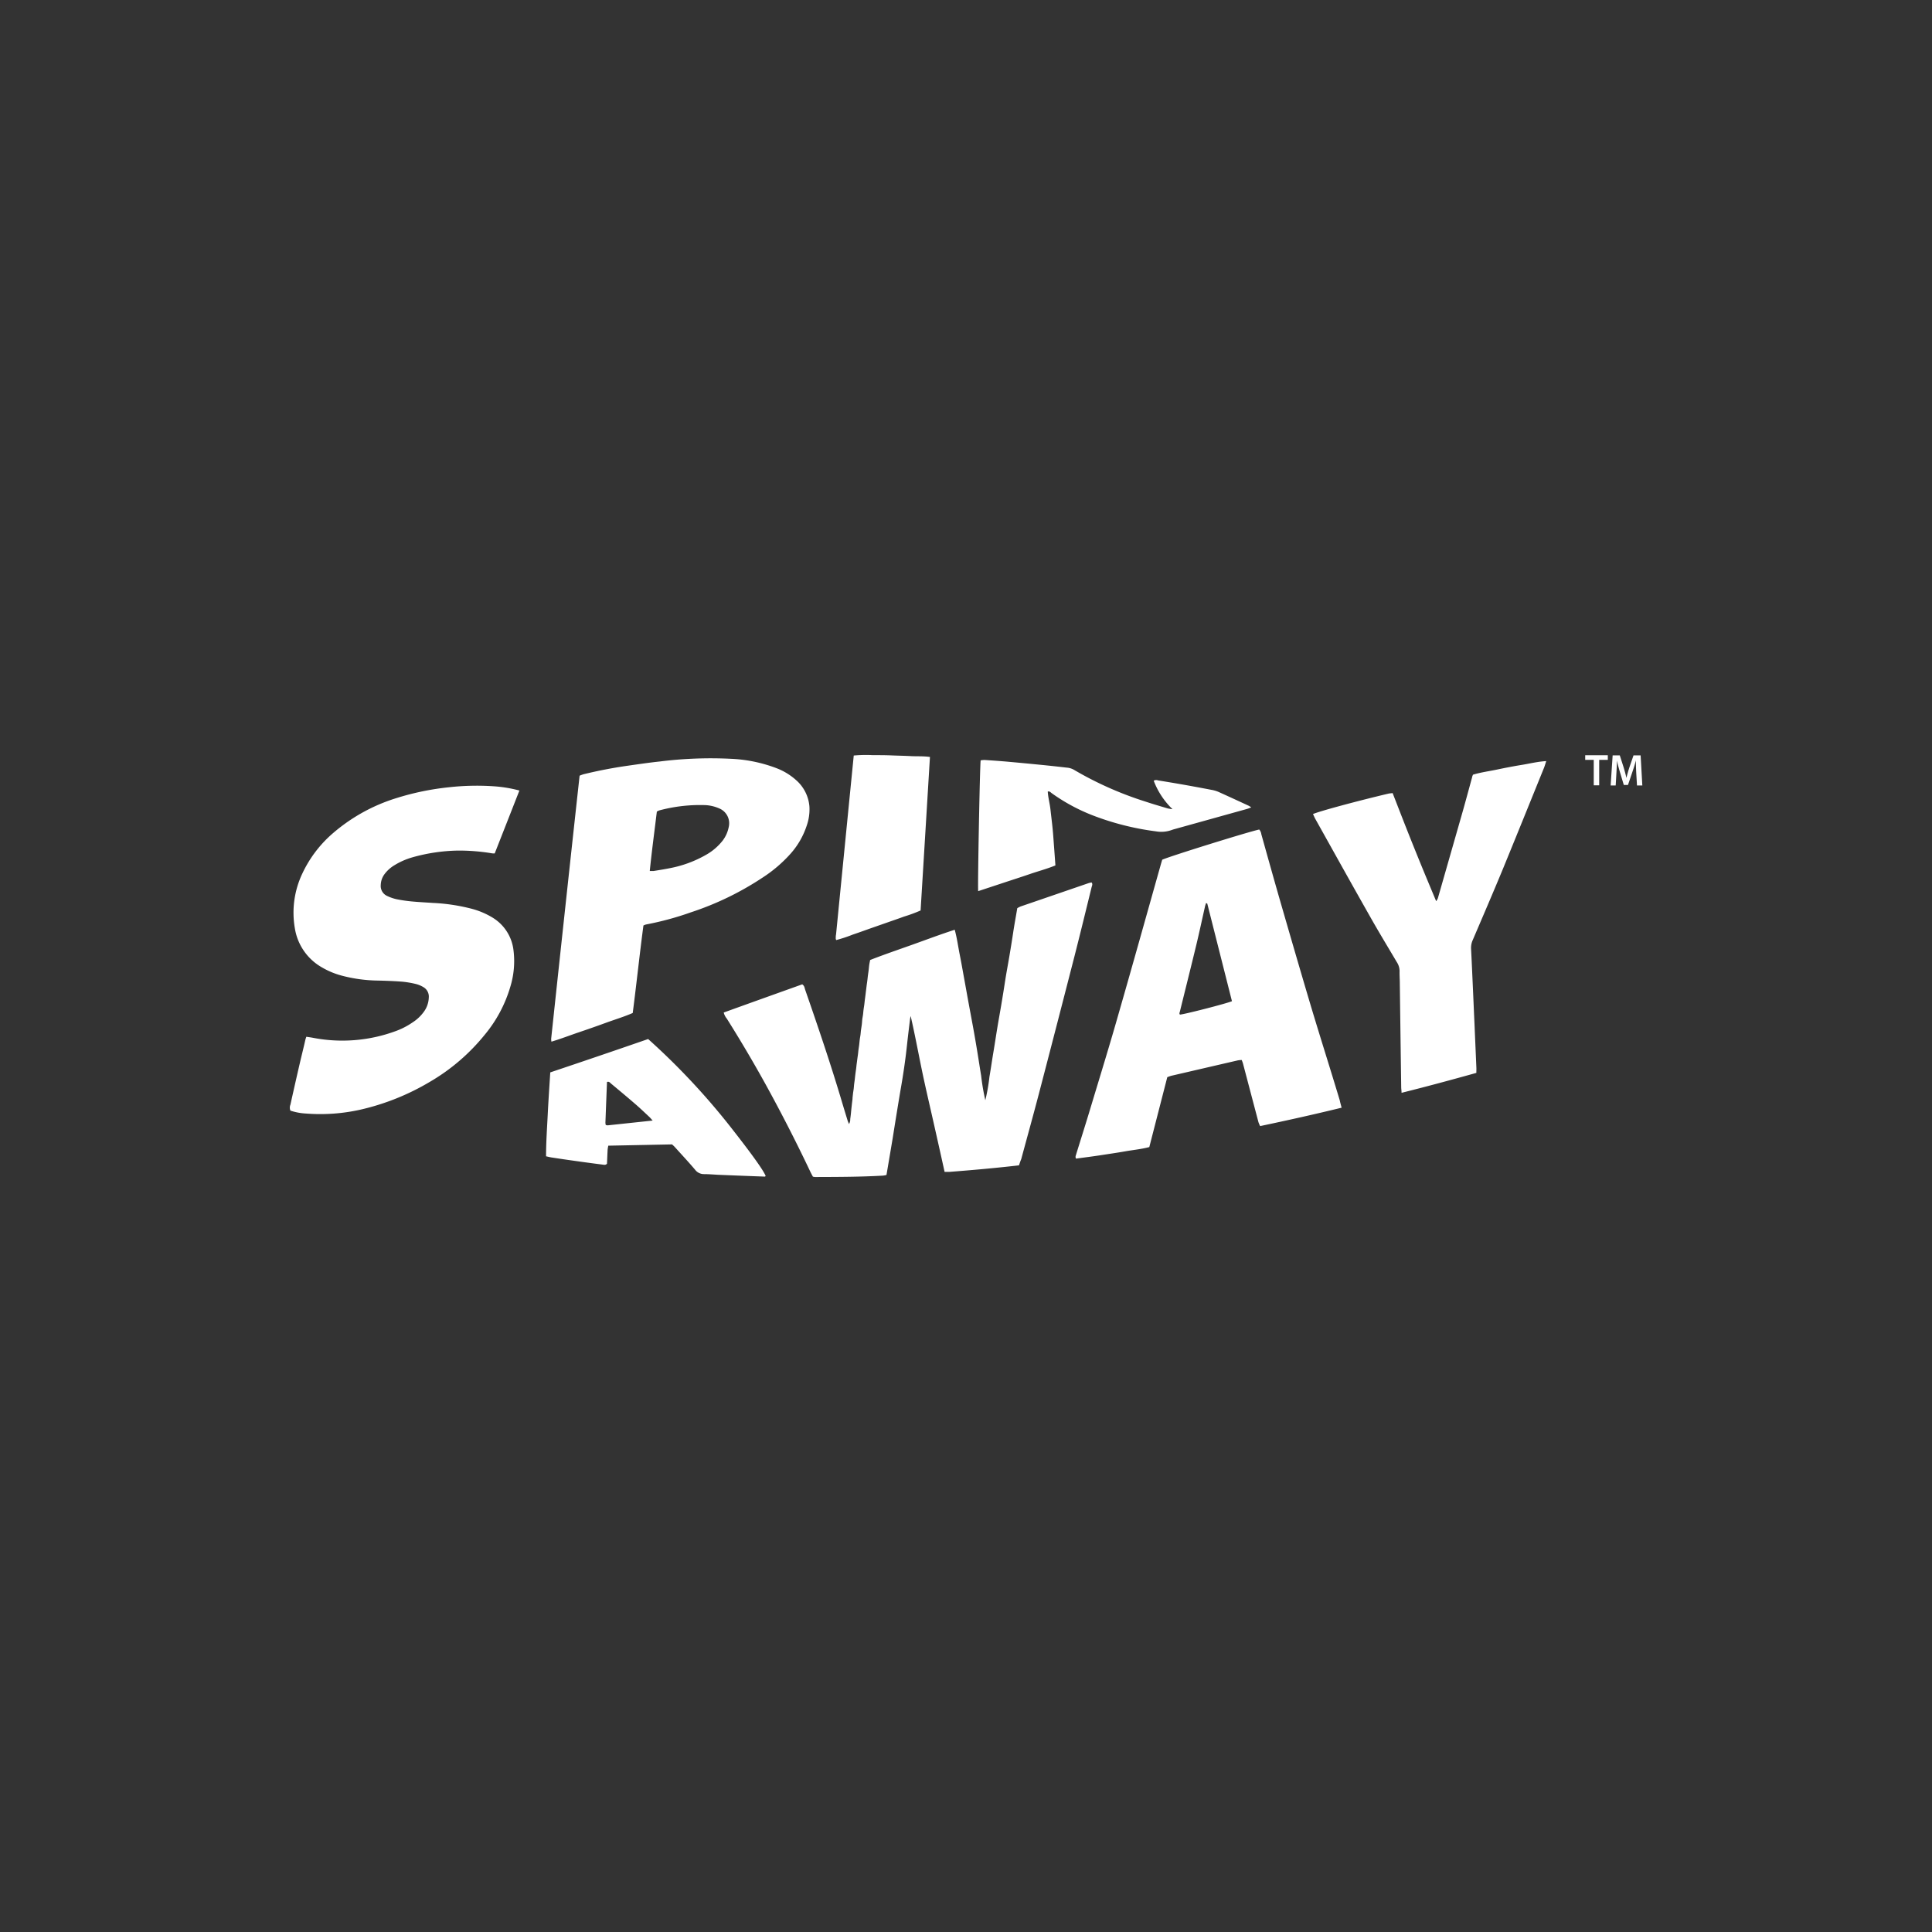 <svg id="Layer_1" data-name="Layer 1" xmlns="http://www.w3.org/2000/svg" viewBox="0 0 500 500"><rect x="0" y="0" width="500" height="500" fill="#333333" stroke="none"/><defs><style>.cls-1{fill:#fff;}</style></defs><title>3770_500x500_dark</title><path class="cls-1" d="M412.46,196.65h-2.21v-1.2h5.85v1.2h-2.23v6.59h-1.41Zm11,3.41c-.05-1-.1-2.21-.09-3.28h0c-.25,1-.57,2-.91,3l-1.14,3.37h-1.08l-1-3.33c-.3-1-.58-2.06-.78-3h0c0,1-.08,2.27-.14,3.33l-.18,3.13h-1.31l.52-7.79h1.85l1,3.13c.28.92.53,1.85.71,2.71h0c.21-.85.47-1.8.77-2.72l1.07-3.12h1.84l.44,7.79h-1.38ZM263.71,301.59c-6.07.7-12,1.23-18,1.69-.4,0-.8,0-1.25,0-1-4.54-2-9-3-13.43s-2.08-9-3-13.5-1.75-8.93-2.78-13.4a6.91,6.91,0,0,0-.16.79c-.27,2.24-.55,4.48-.79,6.72-.42,3.93-1,7.83-1.69,11.73-.69,4.09-1.35,8.2-2,12.29-.53,3.18-1.07,6.36-1.62,9.6a7,7,0,0,1-.91.17c-5.84.34-11.7.34-17.56.36a3.75,3.75,0,0,1-.57-.09c-.23-.43-.5-.91-.73-1.41q-5.47-11.53-11.63-22.7-4.72-8.52-9.92-16.79a3.87,3.87,0,0,1-.8-1.58c6.78-2.45,13.58-4.88,20.31-7.29.6.37.61.94.77,1.4,3.36,9.68,6.66,19.38,9.57,29.21.47,1.58.95,3.14,1.43,4.71.07.22.18.43.34.83a2.32,2.32,0,0,0,.32-1.29c.07-.47.12-.92.17-1.38l.12-1.23.15-1.37.15-1.22c0-.41.07-.82.11-1.23s.13-.91.19-1.37.07-.82.12-1.23.13-.91.18-1.37.09-.82.14-1.23.11-.8.17-1.21.1-.92.16-1.38.11-.81.16-1.22.13-.91.19-1.37.08-.82.14-1.23.12-.8.17-1.21.09-.93.15-1.38.14-.81.19-1.22.07-.82.13-1.22.14-.91.2-1.37.07-.82.11-1.23.15-.91.21-1.37.08-.82.13-1.22.12-.81.18-1.22.1-.92.16-1.38.11-.81.16-1.22.11-.91.17-1.37l.15-1.22c.06-.41.12-.81.17-1.22s.1-.93.16-1.38.12-.81.17-1.22.09-.92.15-1.37.15-.8.24-1.3c3.59-1.41,7.25-2.65,10.89-3.95s7.25-2.66,11-3.88c.6,2.18.87,4.3,1.29,6.4s.77,4.14,1.15,6.21.76,4.23,1.15,6.35.77,4.13,1.15,6.2.75,4.24,1.1,6.37.65,4.16,1,6.24a57.68,57.68,0,0,0,1.08,6.35,48.35,48.35,0,0,0,1.07-6.08c.36-2.07.65-4.16,1-6.23s.66-4.15,1-6.22.72-4.15,1.07-6.22.68-4.15,1-6.22.72-4.14,1.07-6.22.69-4.14,1-6.22.7-4.14,1.06-6.29a5.84,5.84,0,0,1,.9-.46l17.62-6.05q.36-.09.72-.15c.32.43.11.82,0,1.2-1.47,6-2.92,11.95-4.44,17.91q-4.55,17.73-9.17,35.43c-1.49,5.7-3.07,11.38-4.61,17.07C264.08,300.48,263.91,301,263.71,301.59Zm-129.29-97c-2.15,5.49-4.26,10.86-6.39,16.28-.36,0-.66,0-1-.08a51.78,51.78,0,0,0-8.52-.66,45.94,45.94,0,0,0-12,1.81,18.74,18.74,0,0,0-4.46,2,8.84,8.84,0,0,0-2.59,2.36,4.91,4.91,0,0,0-.92,2.72,2.83,2.83,0,0,0,1.67,2.86,11.18,11.18,0,0,0,2.44.84,37,37,0,0,0,3.78.56c1.87.18,3.75.27,5.63.4a48.55,48.55,0,0,1,10.1,1.53,20.32,20.32,0,0,1,5.32,2.27,11.39,11.39,0,0,1,5.4,8.35,22.65,22.65,0,0,1-.82,9.58,34.65,34.65,0,0,1-6.61,12.38A51.68,51.68,0,0,1,111.21,280a62,62,0,0,1-17.94,7.18,47.46,47.46,0,0,1-14.11,1,15.38,15.38,0,0,1-4-.75,2,2,0,0,1,0-1.54q1.18-5.33,2.41-10.64c.47-2.05,1-4.09,1.45-6.13.06-.24.15-.48.26-.81.58.09,1.12.16,1.66.26a39.92,39.92,0,0,0,21.35-1.68,19.15,19.15,0,0,0,4.48-2.29,10.74,10.74,0,0,0,3-2.86,6.57,6.57,0,0,0,1.2-3.59,2.81,2.81,0,0,0-1.43-2.7,7.12,7.12,0,0,0-1.82-.77,24.64,24.64,0,0,0-3.6-.62c-2.08-.16-4.17-.24-6.26-.29a38.1,38.1,0,0,1-9.5-1.3,20.41,20.41,0,0,1-5.06-2.12,14.17,14.17,0,0,1-7-10.16,23.62,23.62,0,0,1,2-14.24,31.24,31.24,0,0,1,8.08-10.5,45.79,45.79,0,0,1,16.11-8.87,69,69,0,0,1,13.72-2.84,65.15,65.15,0,0,1,11.43-.26A34.38,34.38,0,0,1,134.42,204.59Zm212.79,82.08c-7.11,1.74-14,3.27-21.09,4.76a8.14,8.14,0,0,1-.43-1q-2-7.57-4-15.17c-.08-.29-.2-.57-.33-.93a6.94,6.94,0,0,0-1,.09q-8.64,2-17.27,4c-.35.11-.7.23-1,.36l-4.65,18.08c-2.11.56-4.24.75-6.33,1.12s-4.22.67-6.34,1-4.21.58-6.29.87c-.29-.51,0-.88.07-1.25,1.26-4.07,2.55-8.12,3.77-12.2,2.47-8.19,5-16.38,7.33-24.61,3.61-12.55,7.12-25.14,10.67-37.72.15-.54.31-1.07.46-1.57,1.58-.78,22.38-7.26,25.11-7.82a2.3,2.3,0,0,1,.54,1.22c1.68,6,3.34,11.95,5.06,17.91,2.58,8.91,5.16,17.82,7.81,26.71,2.43,8.1,5,16.17,7.43,24.25C346.83,285.29,347,285.88,347.21,286.67Zm-28.38-27.56-6.38-25.22c0-.06-.15-.09-.32-.19-.09.29-.2.56-.26.83-.75,3.3-1.45,6.61-2.24,9.9-1.39,5.77-2.84,11.53-4.26,17.3-.07.29-.25.58,0,.85C306.57,262.5,317.31,259.75,318.83,259.11ZM150,200.75a10.32,10.32,0,0,1,1-.37q5.64-1.38,11.38-2.2c2.77-.39,5.54-.81,8.32-1.1a105.89,105.89,0,0,1,18.75-.69A37.61,37.61,0,0,1,201,198.82a16.28,16.28,0,0,1,5.06,3.1,10.15,10.15,0,0,1,3.42,6.84,12.71,12.71,0,0,1-.68,4.85,20.57,20.57,0,0,1-4.26,7.39,35.66,35.66,0,0,1-7.09,6.06,76.79,76.79,0,0,1-18.65,9.05,78,78,0,0,1-11.63,3.15,4,4,0,0,0-.65.26c-1,7.5-1.78,15-2.77,22.64-2.29,1-4.68,1.71-7,2.56s-4.61,1.65-6.92,2.43-4.66,1.7-7.12,2.43a4.71,4.71,0,0,1-.07-.73Q146.27,234.82,150,200.75Zm18.17,24.66c.48,0,.73,0,1,0,1.4-.23,2.81-.45,4.2-.73a30.11,30.11,0,0,0,9.4-3.48,14.45,14.45,0,0,0,4.27-3.67,8.51,8.51,0,0,0,1.55-3.47,4.16,4.16,0,0,0-2.52-4.87,10.15,10.15,0,0,0-3.39-.82,40.71,40.71,0,0,0-12.08,1.37,3.18,3.18,0,0,0-.61.31C169.38,215.11,168.69,220.17,168.16,225.41Zm213.92,52.25c-6.45,1.8-12.83,3.53-19.37,5.16,0-.57-.09-1-.09-1.46q-.19-13.39-.36-26.79c0-1.08-.09-2.16-.06-3.24a4.23,4.23,0,0,0-.7-2.31c-2.36-4-4.74-7.9-7-11.92-4.75-8.37-9.42-16.79-14.12-25.19-.22-.4-.39-.82-.59-1.23,1.45-.68,11.2-3.32,19.48-5.28.34-.08.69-.09,1.13-.15,1.22,3.13,2.42,6.23,3.64,9.32s2.47,6.19,3.73,9.27,2.55,6.14,3.9,9.39a4.69,4.69,0,0,0,.43-.74q3.22-11.22,6.43-22.46c.84-2.95,1.63-5.93,2.45-8.89,0-.2.12-.38.21-.65,2-.61,4.15-.89,6.24-1.33s4.19-.85,6.3-1.19,4.16-.87,6.43-1c-.23.67-.37,1.2-.57,1.71-3.5,8.64-7,17.3-10.53,25.91-2.58,6.25-5.26,12.46-7.92,18.68a4.89,4.89,0,0,0-.44,2.23c.17,3.28.31,6.56.46,9.84s.28,6.46.43,9.7c.16,3.79.33,7.58.49,11.38C382.1,276.75,382.08,277.11,382.08,277.66Zm-239.67-.13c8.49-2.85,16.9-5.71,25.32-8.63a180.4,180.4,0,0,1,22,23.62c5.13,6.56,7.85,10.41,8.41,11.81-.12.23-.35.17-.53.16-3.71-.13-7.43-.28-11.14-.43-1.42-.05-2.84-.2-4.26-.2a2.87,2.87,0,0,1-2.35-1.16c-1.69-2-3.47-3.89-5.21-5.83-.21-.23-.44-.43-.73-.7l-16.5.33a9.21,9.21,0,0,0-.18,1.05c-.06,1.23-.11,2.46-.16,3.62-.4.42-.83.26-1.21.22q-3.71-.47-7.41-1c-1.91-.26-3.82-.55-5.74-.84-.44-.07-.88-.19-1.41-.3,0-3.69.26-7.31.44-10.94S142.18,281.18,142.41,277.53ZM168.91,290c-.45-.49-.63-.72-.85-.93-1.15-1.07-2.29-2.17-3.48-3.2-2.12-1.84-4.27-3.63-6.42-5.42-.28-.23-.54-.65-1.07-.43q-.21,5.26-.41,10.54a2.8,2.8,0,0,0,.09.58,2.17,2.17,0,0,0,.48.1Zm84.24-59.37c-.15-1.52.44-32.47.64-33.85a6.26,6.26,0,0,1,1-.1c2,.13,4,.27,5.93.44q4.33.39,8.67.82,3.33.33,6.68.72a4.46,4.46,0,0,1,1.88.57,89.78,89.78,0,0,0,18.53,8.23c1.88.63,3.79,1.18,5.69,1.75a11.77,11.77,0,0,0,1.28.21,20.07,20.07,0,0,1-4.87-7.37,1.32,1.32,0,0,1,1.13-.08q3,.48,6,1,3.92.69,7.81,1.44a8.15,8.15,0,0,1,1.75.5c2.65,1.19,5.28,2.41,7.92,3.63a6.81,6.81,0,0,1,.63.41c-.44.17-.75.31-1.08.4l-18.68,5.2a8.75,8.75,0,0,0-.87.27,8,8,0,0,1-4.05.33A70.31,70.31,0,0,1,282.75,211a48,48,0,0,1-10.59-5.74c-.27-.2-.5-.54-1-.41.09,1.57.53,3.1.7,4.66s.39,3.26.55,4.89.26,3.18.38,4.76.23,3.16.35,4.81c-2.23.91-4.49,1.5-6.69,2.26s-4.35,1.44-6.52,2.16ZM240.67,195.9c-.81,13.35-1.61,26.51-2.42,39.73a38.89,38.89,0,0,1-4.29,1.58c-1.48.55-3,1.06-4.47,1.58l-4.32,1.51c-1.49.53-3,1.08-4.47,1.57a36.67,36.67,0,0,1-4.3,1.42c-.06-.19-.12-.28-.11-.38,0-.36,0-.71.08-1.07q2.28-23.11,4.58-46.31a34,34,0,0,1,4.93-.1c1.63,0,3.26,0,4.88.07s3.26.09,4.89.18S238.9,195.65,240.67,195.9Z"/></svg>